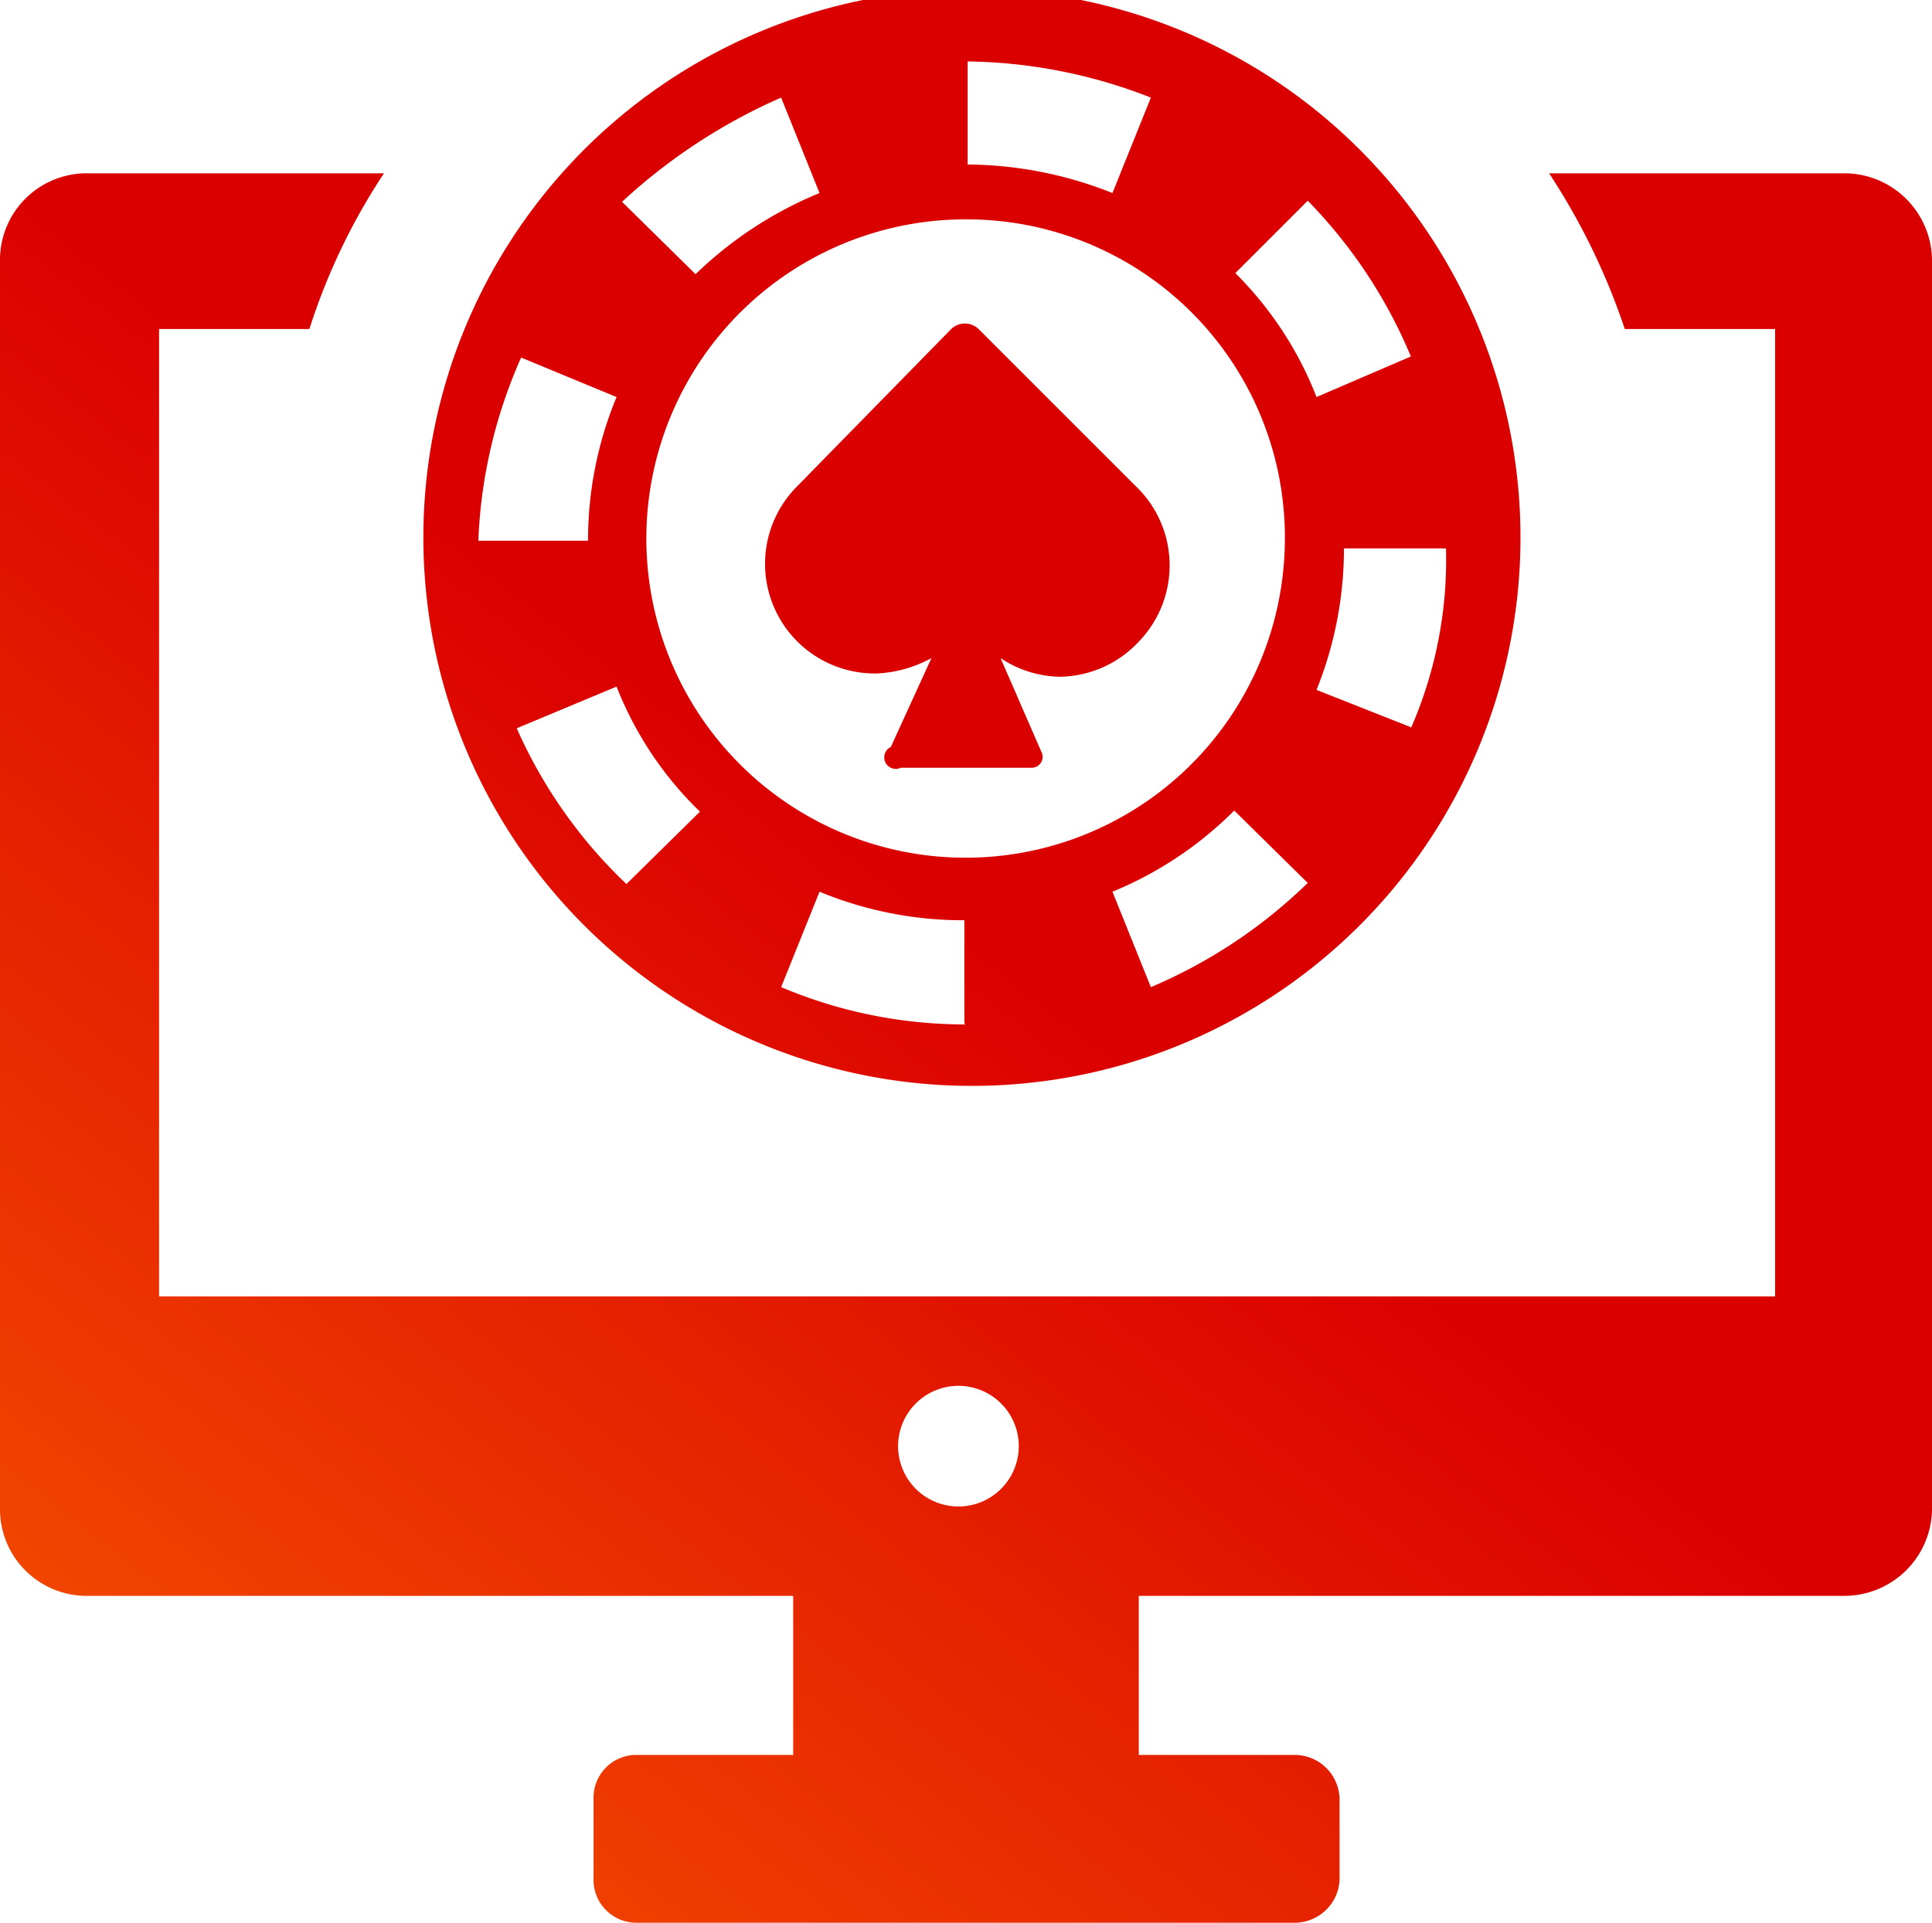 <?xml version="1.0" encoding="UTF-8"?> <svg xmlns="http://www.w3.org/2000/svg" xmlns:xlink="http://www.w3.org/1999/xlink" viewBox="0 0 17.61 17.53"><defs><style>.cls-1,.cls-2,.cls-3{fill-rule:evenodd;}.cls-1{fill:url(#Linear_Gradient_1);}.cls-2{fill:url(#Linear_Gradient_1-2);}.cls-3{fill:url(#Linear_Gradient_1-3);}</style><linearGradient id="Linear_Gradient_1" x1="-1.54" y1="21.31" x2="8.59" y2="8.33" gradientUnits="userSpaceOnUse"><stop offset="0" stop-color="#ff7300"></stop><stop offset="1" stop-color="#db0000"></stop></linearGradient><linearGradient id="Linear_Gradient_1-2" x1="-3.05" y1="20.14" x2="7.08" y2="7.16" xlink:href="#Linear_Gradient_1"></linearGradient><linearGradient id="Linear_Gradient_1-3" x1="-2.95" y1="20.21" x2="7.18" y2="7.23" xlink:href="#Linear_Gradient_1"></linearGradient></defs><title>Asset 8</title><g id="Layer_2" data-name="Layer 2"><g id="Layer_1-2" data-name="Layer 1"><path class="cls-1" d="M16.81,1.58H14.12A6.11,6.11,0,0,1,14.81,3h1.37v8.82H1.45V3H2.82A5.7,5.7,0,0,1,3.5,1.58H.8a.79.79,0,0,0-.8.78V13.77a.79.79,0,0,0,.8.78H7.23V16H5.8a.39.39,0,0,0-.39.4v.74a.39.39,0,0,0,.39.39h6a.41.41,0,0,0,.41-.39V16.4a.41.41,0,0,0-.41-.4H10.38V14.55h6.43a.8.8,0,0,0,.8-.78V2.36A.8.8,0,0,0,16.81,1.58Zm-8,12.15a.55.55,0,1,1,0-1.09.55.55,0,0,1,0,1.09Z"></path><path class="cls-2" d="M8.8,9.9A5,5,0,1,0,3.86,5,5,5,0,0,0,8.8,9.9Zm0-.56A4.3,4.3,0,0,1,7.12,9l.35-.87a3.41,3.41,0,0,0,1.32.26v.94ZM10.49,9l-.35-.87a3.38,3.38,0,0,0,1.11-.74l.67.66A4.64,4.64,0,0,1,10.49,9Zm2.37-2.37L12,6.29A3.45,3.45,0,0,0,12.25,5h.93A3.83,3.83,0,0,1,12.86,6.64Zm-.94-4.8a4.51,4.51,0,0,1,.94,1.42L12,3.62a3.26,3.26,0,0,0-.74-1.13ZM11.71,5A2.91,2.91,0,1,1,8.8,2,2.9,2.9,0,0,1,11.71,5ZM8.8.56a4.71,4.71,0,0,1,1.69.33l-.35.87A3.61,3.61,0,0,0,8.82,1.5h0V.56ZM7.12.89l.35.87a3.57,3.57,0,0,0-1.13.74l-.67-.66A5.2,5.2,0,0,1,7.12.89ZM4.75,3.26l.87.36a3.4,3.4,0,0,0-.26,1.31h-1A4.53,4.53,0,0,1,4.75,3.26Zm.87,3A3.22,3.22,0,0,0,6.38,7.4l-.67.66a4.43,4.43,0,0,1-1-1.42Z"></path><path class="cls-3" d="M7.25,4.45A1,1,0,0,0,8,6.14,1.15,1.15,0,0,0,8.49,6l-.37.81A.1.1,0,0,0,8.21,7H9.4a.1.1,0,0,0,.09-.15L9.12,6a1,1,0,0,0,.54.17,1,1,0,0,0,.72-.32,1,1,0,0,0,0-1.39L8.92,3a.18.18,0,0,0-.25,0Z"></path></g></g></svg> 